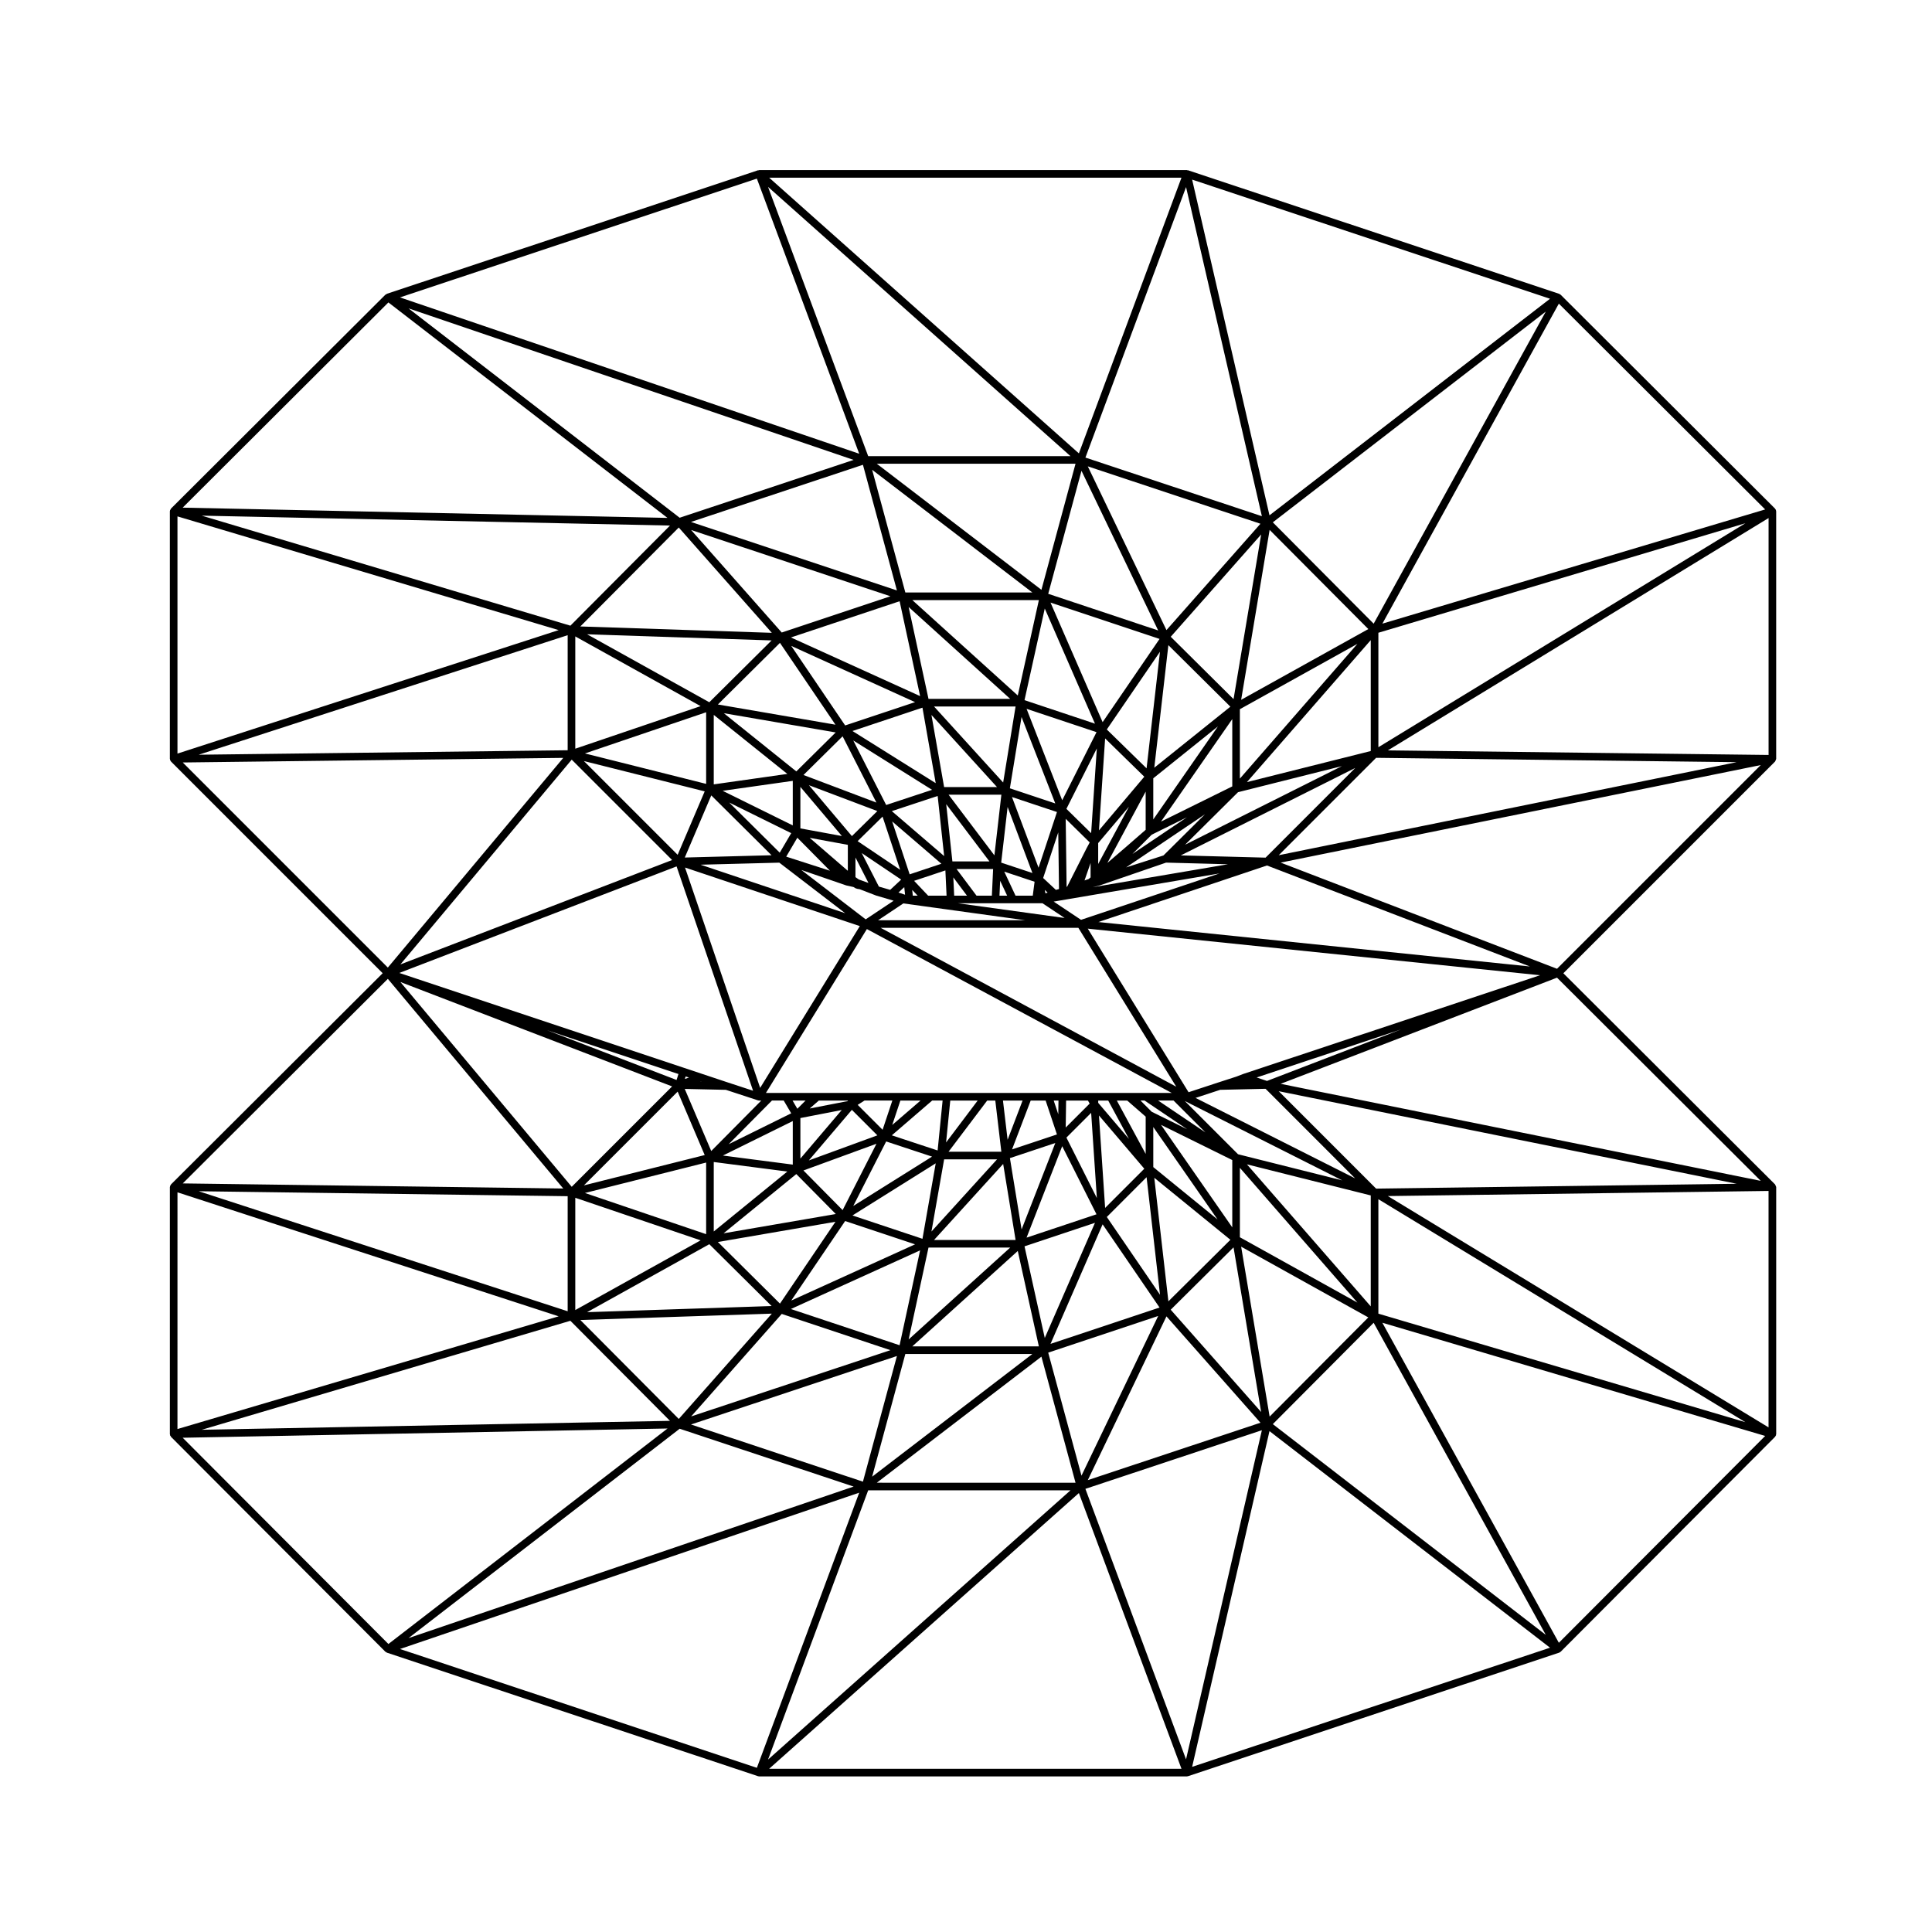 <?xml version="1.0" encoding="UTF-8"?>
<!-- Uploaded to: SVG Repo, www.svgrepo.com, Generator: SVG Repo Mixer Tools -->
<svg fill="#000000" width="800px" height="800px" version="1.1" viewBox="144 144 512 512" xmlns="http://www.w3.org/2000/svg">
 <path d="m614.66 279.2c-0.016-0.047-0.066-0.059-0.086-0.105-0.016-0.047 0.004-0.09-0.02-0.133-0.023-0.039-0.074-0.039-0.105-0.074-0.023-0.031-0.02-0.086-0.051-0.109l-56.816-56.68c-0.039-0.039-0.102-0.023-0.137-0.055s-0.047-0.09-0.09-0.109c-0.035-0.02-0.07 0.004-0.102-0.012s-0.039-0.055-0.07-0.066l-98.289-32.715v-0.004h-0.012l-0.031-0.012c-0.055-0.02-0.105 0.02-0.156 0.012-0.059-0.012-0.102-0.066-0.156-0.066h-113.36c-0.012 0-0.016 0.012-0.023 0.012-0.059 0-0.105 0.039-0.168 0.055-0.047 0.004-0.086-0.023-0.125-0.012l-0.031 0.008h-0.004v0.004l-98.305 32.719c-0.023 0.012-0.035 0.039-0.059 0.051-0.07 0.031-0.109 0.086-0.176 0.125-0.051 0.031-0.117 0.02-0.16 0.066l-56.82 56.68c-0.059 0.059-0.055 0.16-0.102 0.238-0.039 0.07-0.125 0.105-0.148 0.184-0.016 0.051 0.02 0.09 0.016 0.137-0.012 0.051-0.059 0.082-0.059 0.133v0.012 0.012 65.609c0 0.059 0.051 0.098 0.059 0.145 0.004 0.051-0.031 0.102-0.012 0.152 0.035 0.105 0.121 0.168 0.18 0.25 0.035 0.051 0.02 0.105 0.066 0.152l56.105 56.109-56.094 55.965s-0.004 0-0.004 0.004c-0.047 0.051-0.039 0.133-0.086 0.188 0 0.016-0.004 0.031-0.012 0.039-0.047 0.07-0.125 0.102-0.152 0.176-0.016 0.055 0.02 0.102 0.012 0.152-0.012 0.055-0.059 0.09-0.059 0.141v0.004 0.012 65.465 0.012 0.012c0 0.051 0.051 0.086 0.055 0.125 0.004 0.051-0.023 0.09-0.016 0.137 0.031 0.109 0.121 0.176 0.188 0.266 0.035 0.051 0.02 0.117 0.066 0.16l56.82 56.961c0.02 0.02 0.051 0.012 0.07 0.031 0.074 0.066 0.152 0.102 0.238 0.137 0.035 0.016 0.047 0.059 0.086 0.074l98.305 32.719v0.004h0.012l0.023 0.012c0.105 0.035 0.211 0.055 0.316 0.055h113.36c0.105 0 0.211-0.02 0.312-0.055l0.023-0.012h0.012c0.004 0 0.004 0 0.004-0.004l98.305-32.719c0.02-0.004 0.023-0.035 0.051-0.047 0.039-0.016 0.082-0.012 0.117-0.031 0.047-0.023 0.051-0.082 0.09-0.105 0.039-0.035 0.102-0.02 0.137-0.059l56.82-56.961c0.039-0.039 0.023-0.102 0.059-0.141 0.023-0.031 0.066-0.016 0.09-0.051 0.02-0.035 0-0.074 0.016-0.105 0.023-0.051 0.082-0.074 0.09-0.125 0.02-0.051-0.02-0.098-0.012-0.145 0.004-0.051 0.055-0.086 0.055-0.137v-65.465c0-0.004-0.004-0.004-0.004-0.004s0.004-0.004 0.004-0.012c-0.004-0.105-0.086-0.176-0.117-0.277-0.039-0.117-0.055-0.227-0.137-0.324-0.023-0.031-0.02-0.074-0.047-0.102v-0.004l-56.105-55.957 56.109-56.109c0.023-0.031 0.016-0.07 0.047-0.102 0.082-0.102 0.102-0.211 0.137-0.328 0.031-0.102 0.105-0.168 0.109-0.277l-0.004-0.004 0.004-0.004v-65.602c0-0.055-0.055-0.09-0.059-0.141-0.008-0.051 0.027-0.102 0.012-0.152zm-1.969 64.871-100.89-1.215 100.89-61.57zm-421.66-63.223 101.02 30.137-101.02 32.723zm134.68 148.42 0.875 0.293-1.09 0.371zm4.035 1.34 0.133 0.047-0.246-0.004zm6.621 2.211 8.504 2.793c0.105 0.035 0.211 0.051 0.312 0.051h0.555l-13.254 13.371-7.019-16.461zm12.207 2.836h3.117l1.988 3.387-16.574 8.184zm98.75 0 11.289 7.617-9.395-4.641-2.977-2.977zm-12.648 25.836-8.066-16.02 6.555-6.555zm0.559-21.883 12.016 14.117-10.383 10.383zm-0.652 26.195-18.535 6.184 9.445-24.234zm-19.852 4.012-3.094-18.898 12.031-4.012zm-1.59 2.793h-21.613l18.32-20.148zm-22.297-2.242 3.359-19.121h14.02zm-2.383 1.93-18.547-6.188 22.062-13.816zm-18.34-8.699 8.723-17.098 12.16 4.016zm-2.816 1.094-10.387-10.504 19.355-7.082zm-8.957-13.168 11.406-13.402 6.758 6.758zm-2.238-0.484v-10.742l10.953-2.125zm-2.016 1.594-18.516-2.402 18.516-9.141zm11.398 13.094-29.734 5.113 19.27-15.699zm21.008 8.035-32.809 14.895 14.281-21.07zm25.211 0.859-26.91 24.34 5.262-24.34zm22.469-6.562-13.305 30.516-5.367-24.285zm13.676-12.094 3.559 31.156-14.098-20.609zm-5.137-20.309 4.898 4.266v9.875l-7.648-14.141zm6.914 7.023 17.027 24.488-17.027-13.875zm-11.949-7.023 5.5 10.172-8.148-9.562v-0.605l2.648 0.004zm-5.375 0 0.465 0.805-6.348 6.344 0.102-7.148zm-7.852 3.644-1.215-3.641h1.266zm-3.352-3.644 2.996 8.984-11.898 3.965 4.941-12.949zm-10.078 10.395-1.23-10.387h5.195zm-3.262-10.395 1.602 13.566h-13.992l10.242-13.566zm-13.043 11.105 1.109-11.105h7.266zm-2.242 2.125-12.141-4.012 10.695-9.219h2.766zm-12.027-6.758 2.156-6.469h5.344zm-2.555 1.277-6.602-6.602 1.809-1.152h7.375zm-9.211-7.606-10.102 1.965 2.414-2.106h7.684l-0.004 0.141zm-13.379 2.035-1.273-2.176h3.449zm-2.66 16.641-19.496 15.879v-18.41zm12.758 13.309-14.707 21.688-16.453-16.328zm22.434 7.574-5.438 25.145-28.809-9.602zm25.883 0.164 5.586 25.281h-33.535zm22.484-7.062 15.086 22.051-28.895 9.633zm13.691-12.332 20.172 16.43-16.434 16.309zm1.785-14.027 18.883 9.324v17.84zm-0.762-6.445h4.082l8.449 8.449zm-3.293-2.012h-100.65l26.754-43.43 80.797 43.43zm-67.719-53.824-2.996-0.863-4.543-8.887 10.449 7.031zm-5.754-1.824-2.574-0.934-0.875-0.613v-5.203zm7.949 2.535 1.535-1.43 0.211 2.012zm-10.824-13.617 6.609-6.5 4.66 14.082zm-1.516-1.336-11.387-13.488 18.133 6.852zm-1.078 9.195-10.121-8.742 10.121 1.863zm17.059 5.059 1.445 1.527h-1.285zm-5.312-18.145 13.047 11.215-8.41 2.805zm51.57 7.023c0 0.004-0.004 0.012-0.012 0.016l-5.188 10.246-0.141 0.047-0.238-18.027 6.363 6.258zm1.012 3.992v3.812l-0.492 0.43-1.113 0.383zm2.016-5.277 8.156-9.652-8.156 15.191zm-8.422-9.07 8.062-16.012-1.508 22.453zm-1.961 21.25-0.828 0.223-3.371-3.148 4-12.098zm-3.016 0.945-0.578 0.203-0.176-0.918zm20.805-12.133-4.969 4.273 10.148-18.906v10.125zm-7.199-4.356 1.633-24.371 10.379 10.148zm-9.738-7.981-9.445-24.234 18.535 6.184zm-1.84 0.84-12.031-4.012 3.094-18.898zm-13.812-5.547-18.32-20.148h21.613zm-1.625 1.215h-14.02l-3.359-19.121zm-16.246-1.047-22.062-13.816 18.547-6.188zm-0.969 1.773-12.16 4.016-8.723-17.098zm-14.75 3.375-19.324-7.305 10.367-10.254zm-9.145 8.867-11.004-2.023v-11.004zm22.852 15.801-3.715-3.926 8.289-2.762 0.312 6.688zm-9.621-22.402 12.148-4.016 1.719 15.93zm29.031-4.352-1.848 16.07-12.141-16.07zm14.734 4.59-4.883 14.758-7.039-18.73zm25.523-8.938 17.133-13.75-17.133 24.652zm-12.316-12.938 14.09-20.598-3.551 30.898zm-21.809-7.769 5.367-24.285 13.305 30.516zm-25.445-0.344-5.262-24.34 26.91 24.34zm-22.086 7.043-14.281-21.07 32.809 14.895zm-12.945 12.18-19.211-15.422 29.645 5.098zm-0.938 14.312-18.574-9.168 18.574-2.637zm9.859 12.012-11.598-3.734 2.949-5.012zm4.285 3.887c0.031 0.012 0.066 0.012 0.098 0.016 0.004 0.004 0.012 0.016 0.02 0.016l1.812 0.395 0.57 0.336c0.082 0.051 0.172 0.051 0.262 0.074 0.035 0.012 0.051 0.051 0.09 0.055l0.75 0.125 4.297 1.656c0.02 0.004 0.039 0.004 0.059 0.012 0.012 0.004 0.012 0.016 0.02 0.02l3.402 0.992h0.004l1.203 0.367-7.406 4.934-17.059-13.09zm26.516-21.531 11.461 15.176h-9.82zm16.273 0.746 6.578 17.504-8.277-2.754zm38.191 7.344 9.316-4.602-14.43 9.719zm2.465-3.469 18.883-27.164v17.84zm-1.785-14.277 3.734-32.48 16.43 16.305zm-13.691-12.078-13.809-31.684 28.895 9.633zm-22.484-7.062-27.945-25.281h33.535zm-25.883 0.164-34.238-15.543 28.809-9.602zm-22.434 7.574-31.16-5.356 16.453-16.328zm-12.75 13.047-19.504 2.769v-18.414zm1.027 15.695-3.043 5.176-13.391-13.289zm-3.156 7.82 17.461 13.395-38.328-12.852zm32.863 10.801 32.27 4.457h-38.953zm13.477-2.055-0.227-4.836 3.621 4.836zm5.922 0-5.285-7.055h9.684l-0.332 7.055zm6.266-3.945 1.848 3.945h-2.031zm4.07 3.945-2.984-6.367 8.035 2.68-0.48 3.688zm39.156-10.637-9.848 3.148 20.887-14.07-10.988 10.906zm20.301-38.777 31.145-17.316-31.145 35.711zm-18.324-19.195 23.965-27.113-7.316 43.637zm-32.469-11.383 8.816-32.602 20.328 42.316zm-37.863-0.352-8.797-32.516 42.457 32.516zm-32.758 10.609-24.008-27.164 52.809 17.559zm-19.195 18.48-32.391-18.012 48.898 1.629zm-0.836 21.633-32.121-8.066 32.121-10.914zm17.332 18.914-22.992 0.605 7.019-16.465zm23.391 18.777-26.41 42.871-19.91-58.391zm-40.723 81.641-32.121-10.914 32.121-8.066zm17.348 19.043-48.898 1.629 32.391-18.012zm31.488 11.699-52.809 17.559 24.008-27.164zm37.613 1.008-42.457 32.516 8.797-32.516zm33.348-10.07-20.328 42.316-8.816-32.602zm19.969-18.184 7.316 43.637-23.965-27.113zm1.68-21.074 31.145 35.711-31.145-17.316zm-0.488-3.602-14.113-14.113 41.727 21.039zm-94.711-60.004h52.395l25.941 42.102zm20.453-6.516h9.93 0.051 11.477c0.035 0 0.07-0.012 0.105-0.016 0.016 0 0.023 0.016 0.039 0.016h0.832l5.863 3.906zm35.871-4.277 0.562-0.141 1.133-0.289c0.012 0 0.012-0.012 0.02-0.016 0.02-0.004 0.039-0.004 0.059-0.012l17.543-6.031 16.41 0.434-35.746 6.07c0.016 0 0.016-0.008 0.02-0.016zm38.379-25.148 27.527-6.914-41.555 20.836zm2.363-2.676 32.816-37.633v29.398zm-1.531-21.812 7.547-45.031 26.156 26.285zm-19.793-18.473-20.848-43.395 45.758 15.211zm-33.137-10.676-43.629-33.414h52.668zm-38.293 0.168-54.578-18.152 45.57-15.148zm-33.152 11.23-50.75-1.688 26.086-26.219zm-18.871 19.426-33.215 11.281v-29.754zm1.082 22.59-7.168 16.812-24.848-24.848zm12.82 79.336-6.723-2.207h-0.004l-6.793-2.262-4.676-1.562-0.012-0.004h-0.004l-75.543-25.18 73.484-28.234zm-19.773-4.43-0.504 1.578-34.371-13.199zm6.953 21.477-32.012 8.035 24.848-24.848zm-1.082 22.598-33.215 18.477v-29.754zm18.871 19.426-24.66 27.906-26.086-26.219zm33.152 11.23-9.008 33.297-45.57-15.148zm38.293 0.168 9.039 33.414-52.668-0.004zm33.137-10.676 24.91 28.188-45.758 15.211zm19.793-18.469 33.703 18.746-26.156 26.285zm1.531-21.816 32.816 8.238v29.398zm-13.621-17.609 6.531-2.141 12.031-0.273 23.734 23.738zm12.699-6.363c-0.012 0.004-0.012 0.016-0.02 0.016-0.012 0.004-0.02-0.004-0.031 0l-1.789 0.691-4.812 1.562h-0.012l-7.879 2.59-26.711-43.348 119.85 12.348zm-50.293-45.66 43.953-7.465-36.699 12.297zm33.688-12.242 46.234-23.176-23.766 23.77zm52.363-28.668v-30.336l97.262-29.02zm-27.973-59.598 72.336-55.848-45.613 82.707zm-49.664-17.16 26.668-71.688 20.098 87.223zm-57.57-0.383-26.539-71.355 80.152 71.355zm-49.961 16.324-71.855-55.484 117.96 40.16zm-28.957 28.605-97.703-29.156 124.1 2.625zm-0.723 2.523v30.492l-97.777 1.184zm27.68 59.586-72.008 27.664 45.402-54.27zm0 59.992-26.605 26.605-45.402-54.27zm-27.68 59.586-97.773-31.805 97.773 1.316zm-2.387 1.344-101.02 29.871 0.004-62.734zm3.106 1.18 26.395 26.52-124.09 2.367zm75.066 43.934-117.96 40.16 71.863-55.484zm57.469 0.996-80.152 71.355 26.539-71.355zm50.719-15.926-20.098 87.223-26.668-71.688zm29.625-28.473 45.613 82.707-72.336-55.852zm1.25-32.75 97.27 59.094-97.27-28.762zm2.508-0.832 100.89-1.355v62.656zm-3.109-1.973-25.809-25.816 121.37 24.531zm-31.66-29.453 38.266-12.73-35.523 13.648zm-41.941-41.195 44.684-14.984 69.668 26.762zm73.602-43.516 95.543 1.152-121.35 24.656zm1.664-35.559 46.762-84.805 54.68 54.539zm-29.922-28.707-20.5-88.969 94.844 31.574zm-50.512-16.414-82.082-73.066h109.27zm-85.336-72.816 27.121 72.91-121.7-41.43zm-97.648 32.812 73.961 57.102-128.48-2.719zm46.34 120.7-46.492 55.57-54.344-54.352zm-0.004 114.12-100.83-1.352 54.348-54.211zm27.633 63.602-73.965 57.109-54.52-54.66zm50.801 17.008-27.121 72.91-94.574-31.484zm58.215 0.098 27.188 73.066h-109.27zm50.512-16.414 74.344 57.398-94.844 31.574zm76.684 56.094-46.773-84.812 101.45 29.996zm-73.723-148.13 73.238-28.133 53.992 53.848zm73.238-30.488-73.238-28.137 127.23-25.852z"/>
</svg>